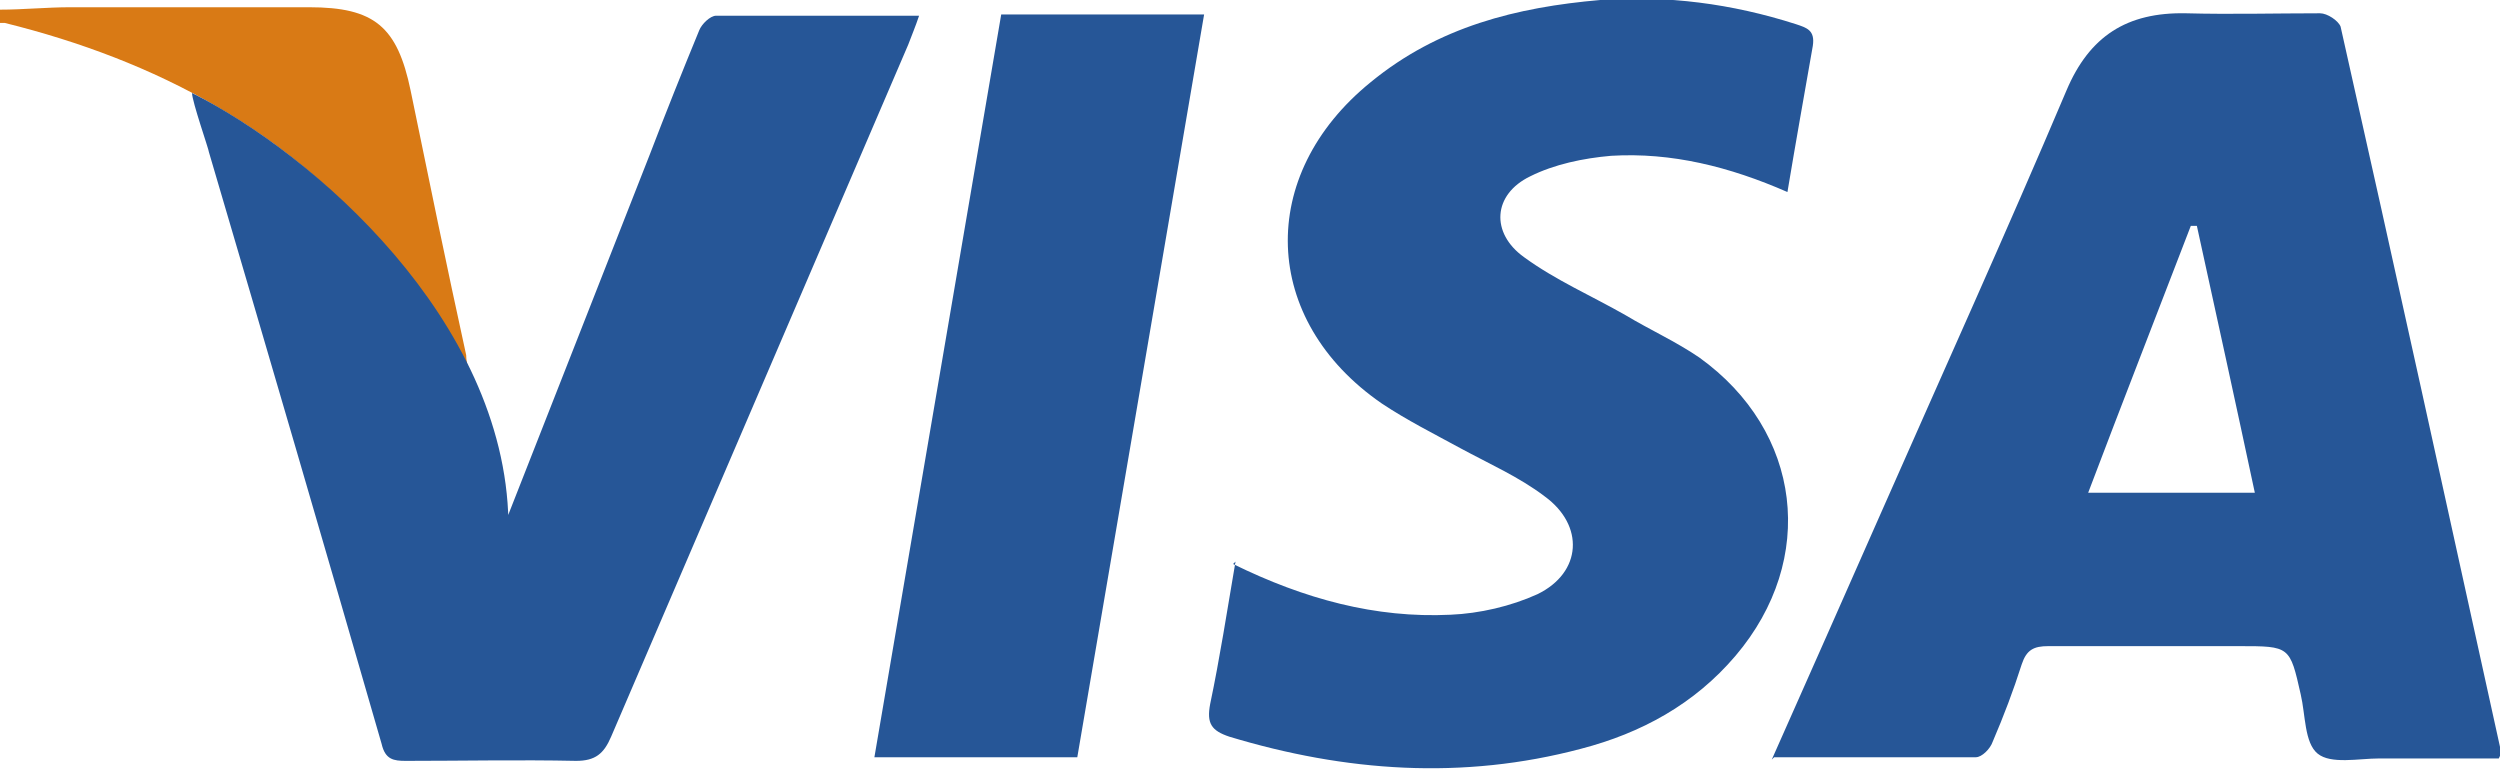 <svg xmlns="http://www.w3.org/2000/svg" id="b" data-name="Layer 2" viewBox="0 0 20.7 6.38"><defs><style>      .d {        fill: #265697;      }      .e {        fill: #d97a15;      }    </style></defs><g id="c" data-name="Layer 1"><g><path class="e" d="m0,.08c.19,0,.39-.02.58-.02.66,0,1.32,0,1.98,0,.54,0,.73.16.84.69.15.73.3,1.46.46,2.19,0,.04.01.09.02.12-.21-.32-.41-.67-.66-.97C2.39,1.08,1.29.5.04.19c-.01,0-.03,0-.04,0,0-.04,0-.08,0-.12Z"></path><path class="d" d="m14.67,6.29c.31-.7.6-1.35.89-2.01.52-1.18,1.05-2.35,1.55-3.53.19-.45.5-.65.99-.64.37.01.74,0,1.11,0,.06,0,.15.06.17.11.45,2,.89,4.01,1.33,6.01,0,0,0,.01-.02.05-.32,0-.65,0-.99,0-.17,0-.4.05-.51-.04-.11-.09-.1-.32-.14-.49-.09-.4-.09-.4-.51-.4-.53,0-1.05,0-1.58,0-.12,0-.18.03-.22.15-.07.22-.15.43-.24.64-.02.06-.09.13-.14.13-.54,0-1.09,0-1.67,0Zm3.52-4.42s-.03,0-.05,0c-.28.73-.57,1.47-.85,2.21h1.38c-.16-.75-.32-1.48-.48-2.21Z"></path><path class="d" d="m10.21,4.67c.59.29,1.18.45,1.8.42.24-.01.5-.07.72-.17.37-.18.39-.57.06-.81-.21-.16-.46-.27-.7-.4-.22-.12-.44-.23-.65-.37-1-.69-1.04-1.89-.09-2.66C11.91.22,12.56.06,13.25,0c.55-.04,1.09.03,1.62.2.09.03.16.05.14.18-.07.4-.14.79-.21,1.21-.48-.21-.96-.33-1.46-.3-.23.02-.47.07-.67.17-.31.15-.33.47-.05.67.26.19.56.32.84.48.2.12.42.22.61.35.85.61.98,1.67.3,2.47-.34.4-.78.64-1.28.77-.98.26-1.95.19-2.91-.1-.15-.05-.19-.11-.16-.27.08-.38.14-.77.21-1.18Z"></path><path class="d" d="m4.19,4.31c.41-1.04.8-2.04,1.19-3.03.13-.34.27-.69.41-1.03.02-.05.09-.12.14-.12.55,0,1.1,0,1.68,0-.03.09-.06.16-.09.24-.82,1.91-1.64,3.82-2.46,5.73-.06.14-.13.2-.29.2-.47-.01-.94,0-1.41,0-.1,0-.17-.01-.2-.14-.47-1.63-.95-3.27-1.43-4.9,0-.02-.14-.42-.14-.49,1,.5,2.59,1.88,2.62,3.55Z"></path><path class="d" d="m8.29.12h1.68c-.35,2.05-.7,4.1-1.05,6.15h-1.68c.35-2.05.7-4.1,1.05-6.15Z"></path></g></g></svg>